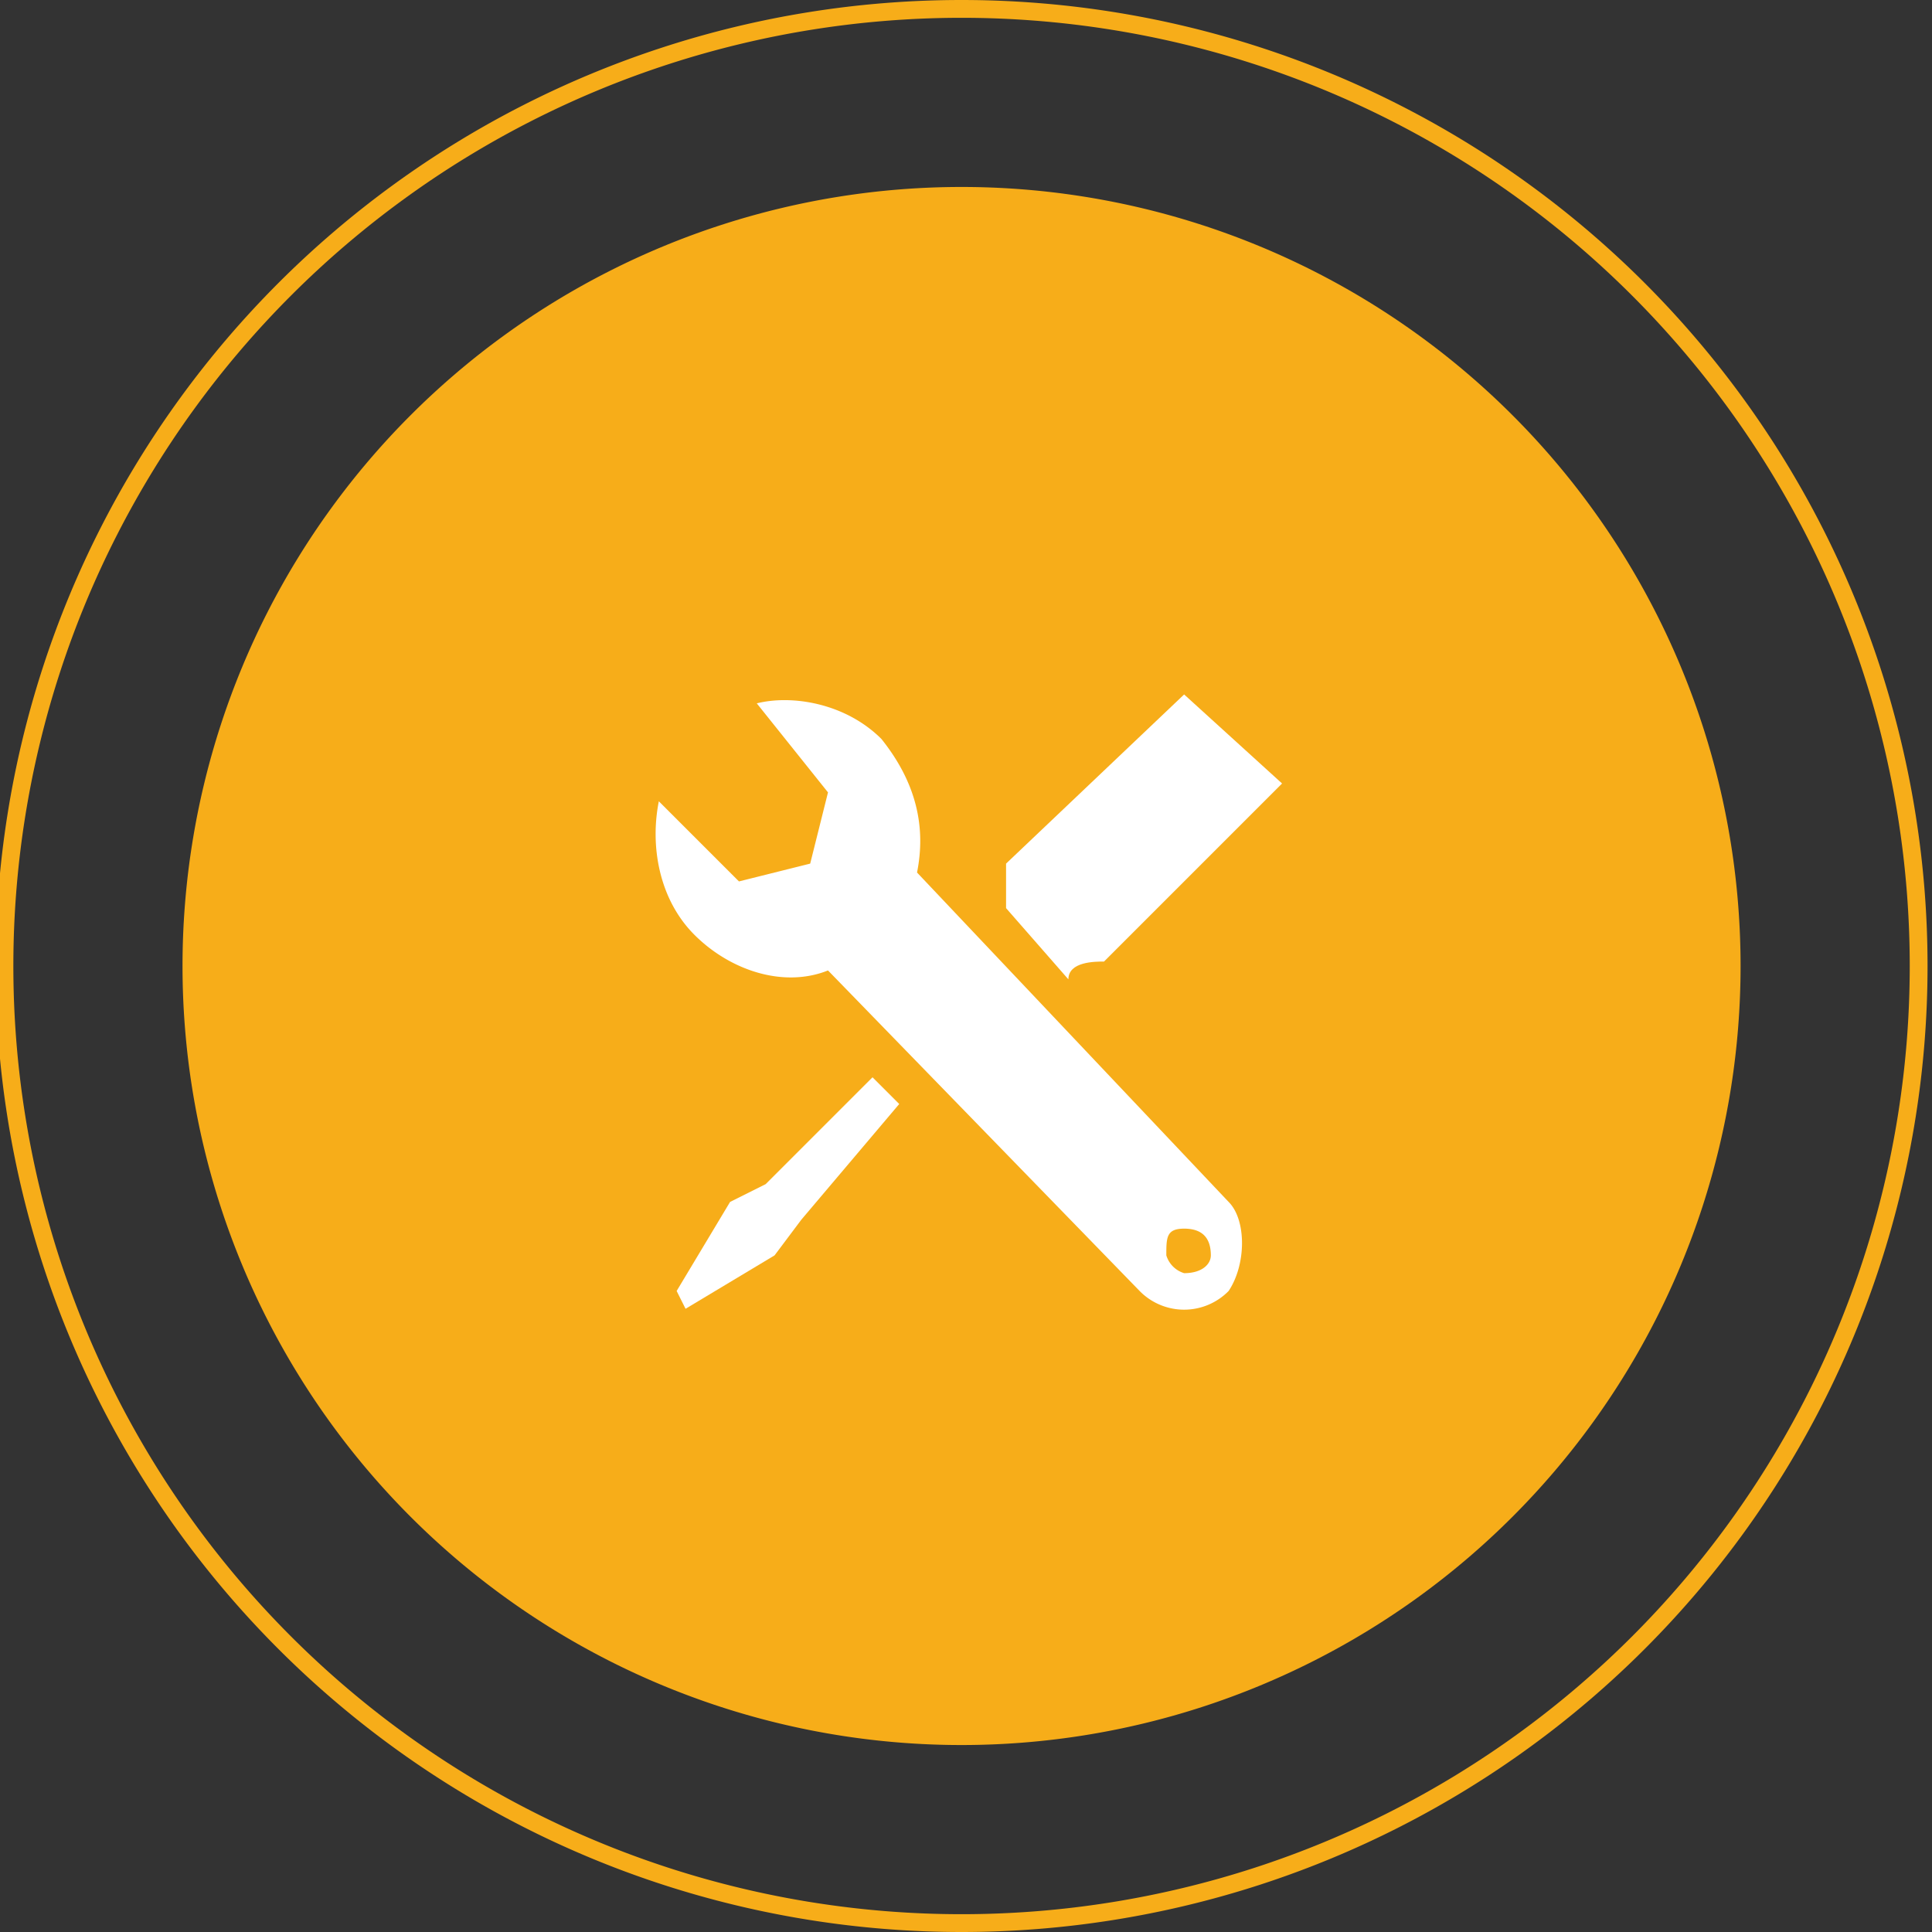 <svg xmlns="http://www.w3.org/2000/svg" viewBox="0 0 21.7 21.7">
  <rect x="0" y="0" width="21.7" height="21.7" fill="#333333" stroke="none"/>
  <path fill="#f7ad19" d="M10.8 19.6a8.7 8.7 0 1 0 0-17.5 8.7 8.7 0 0 0 0 17.5"/>
  <path fill="none" stroke="#f7ad19" stroke-width=".2" d="M10.8 21.6a10.7 10.7 0 1 0 0-21.5 10.7 10.7 0 0 0 0 21.5z"/>
  <path fill="#fff" d="M12 11c0-.2.3-.2.4-.2l2-2-1.1-1-2 1.9v.5m-2.7 3.1-.4.2-.6 1 .1.2 1-.6.3-.4 1.1-1.3-.3-.3"/>
  <path fill="#fff" d="M10.3 9.8c.1-.5 0-1-.4-1.5-.4-.4-1-.5-1.4-.4l.8 1-.2.8-.8.2-.9-.9c-.1.5 0 1.1.4 1.5.4.4 1 .6 1.5.4l3.5 3.6a.7.7 0 0 0 1 0c.2-.3.2-.8 0-1zm3 4.5a.3.3 0 0 1-.2-.2c0-.2 0-.3.2-.3s.3.1.3.3c0 .1-.1.2-.3.2"/>
</svg>

